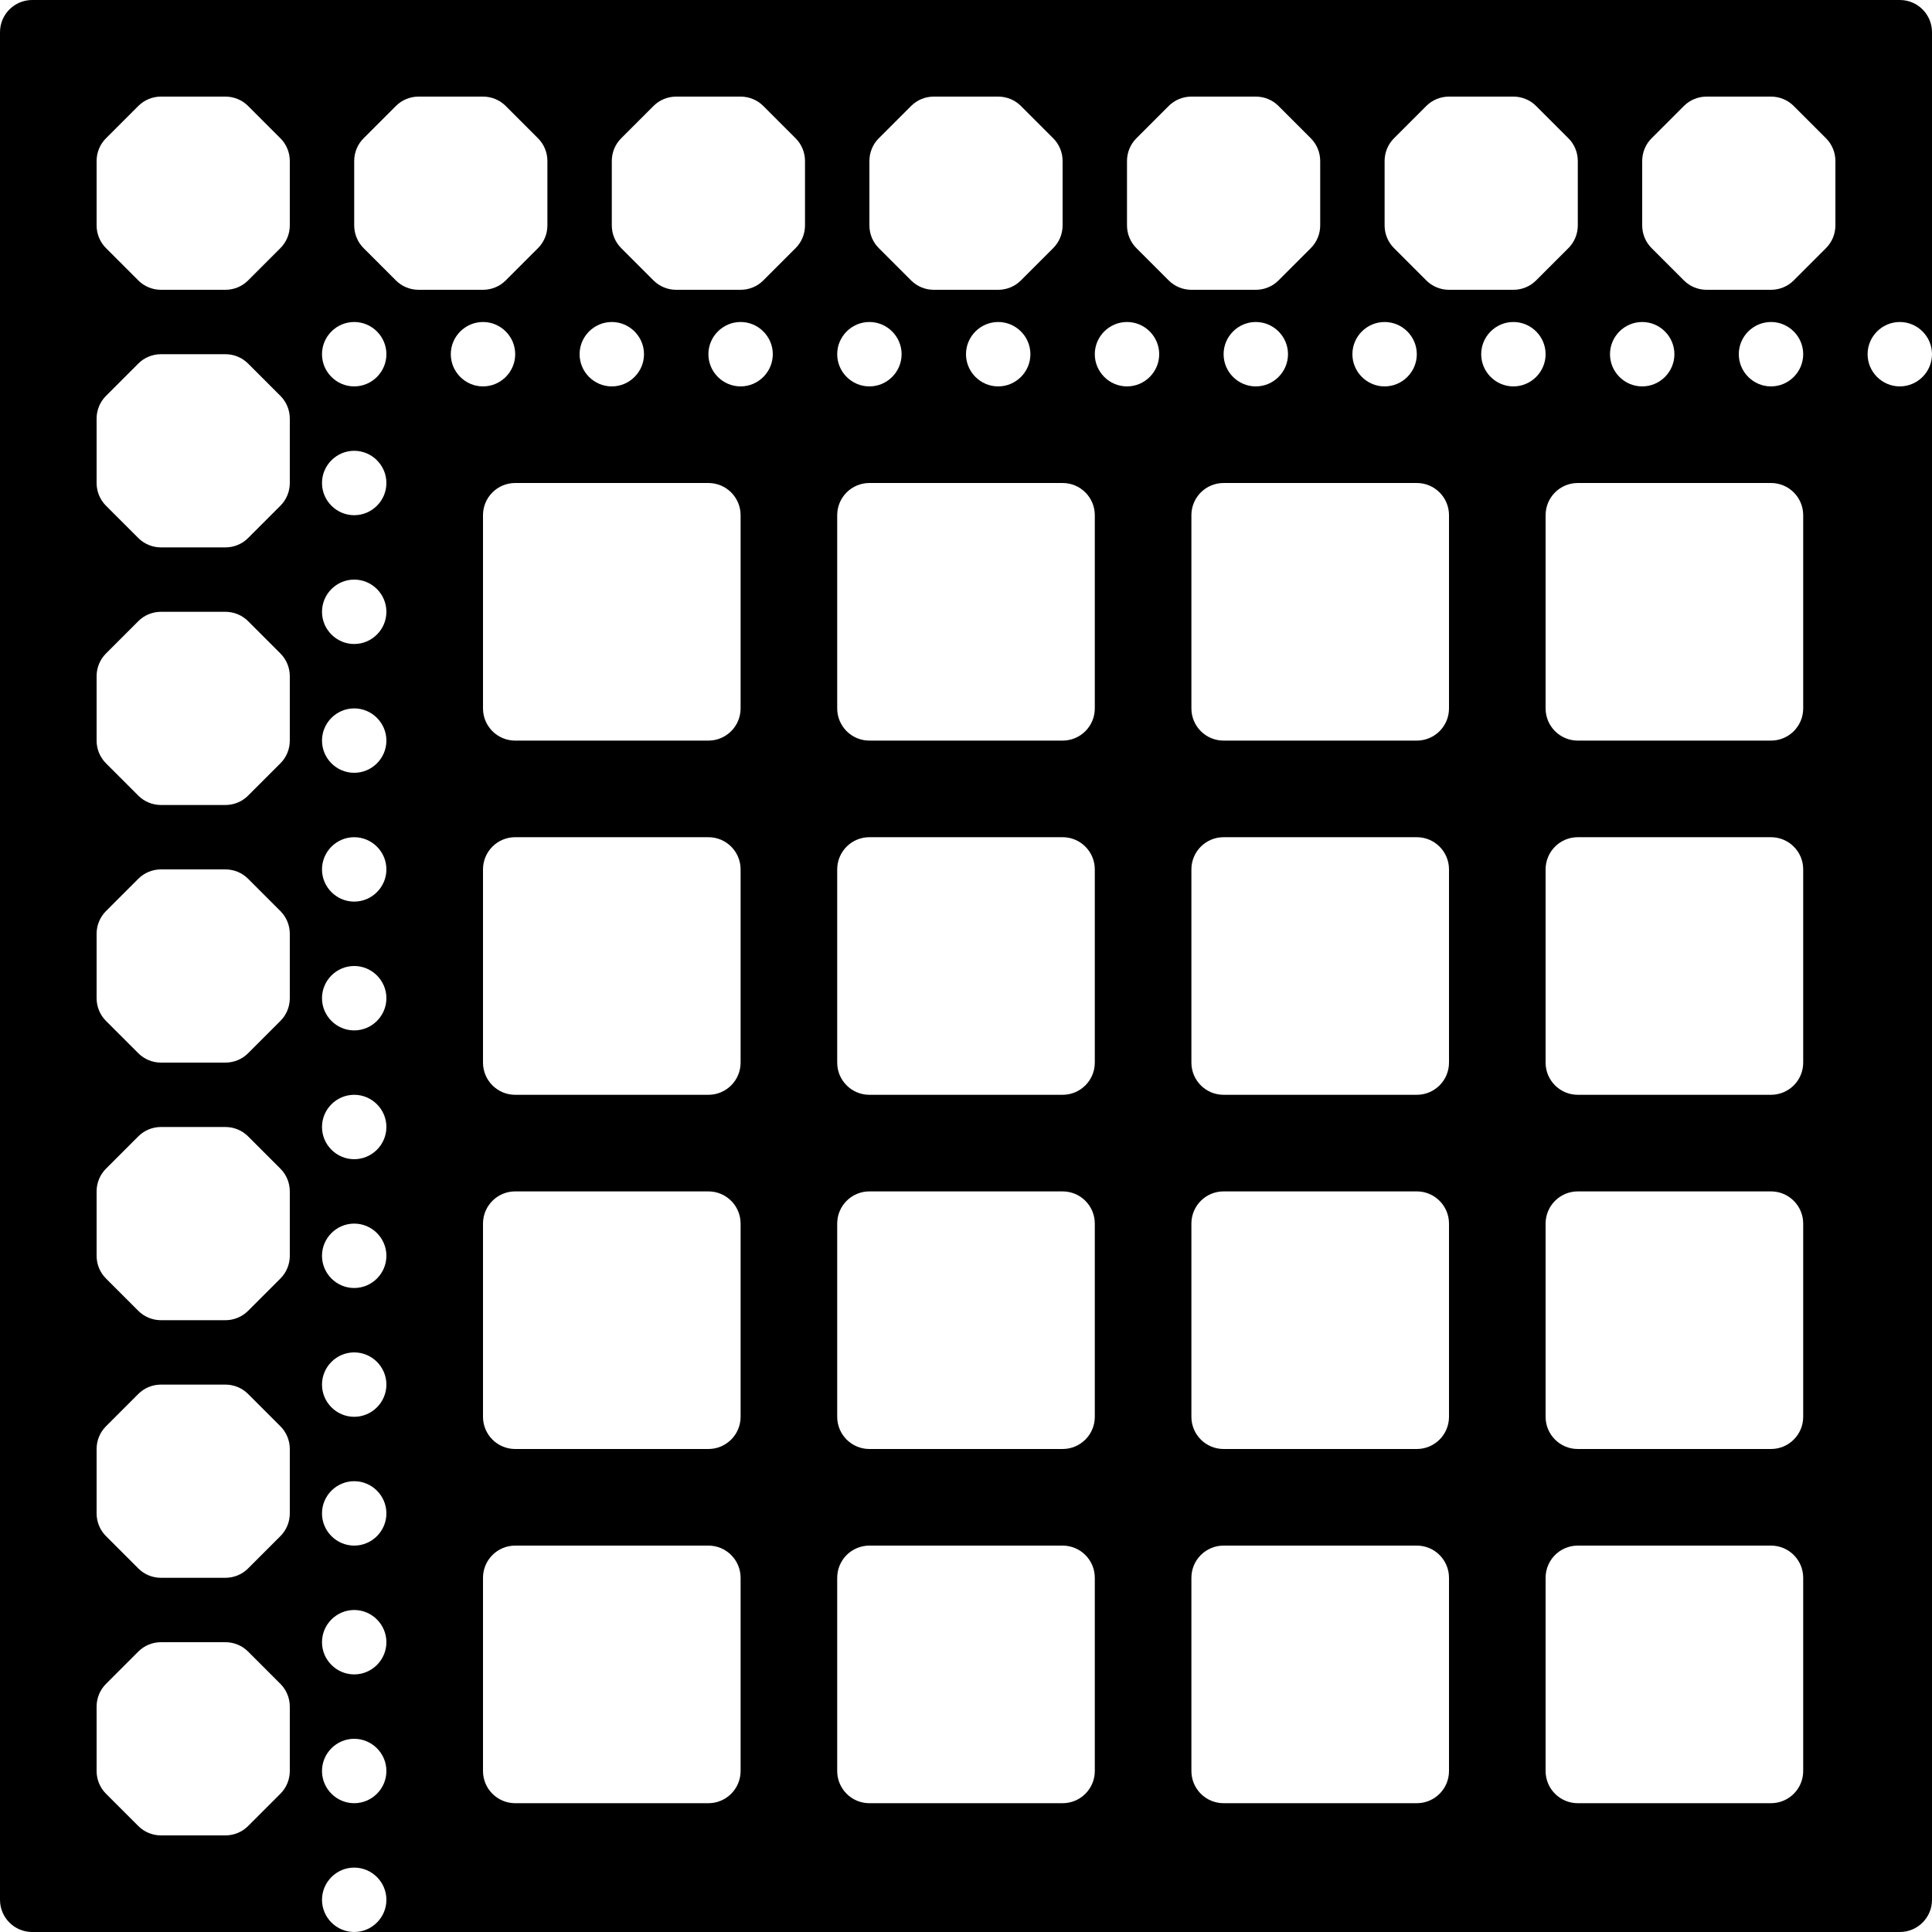 <?xml version="1.0" encoding="iso-8859-1"?>
<!-- Uploaded to: SVG Repo, www.svgrepo.com, Generator: SVG Repo Mixer Tools -->
<svg fill="#000000" height="800px" width="800px" version="1.1" id="Capa_1" xmlns="http://www.w3.org/2000/svg" xmlns:xlink="http://www.w3.org/1999/xlink" 
	 viewBox="0 0 60 60" xml:space="preserve">
<g>
	<path d="M59,0H1C0.447,0,0,0.448,0,1v58c0,0.552,0.447,1,1,1h10c-0.55,0-1-0.45-1-1c0-0.55,0.45-1,1-1s1,0.45,1,1
		c0,0.55-0.45,1-1,1h48c0.553,0,1-0.448,1-1V11c0,0.55-0.45,1-1,1s-1-0.45-1-1c0-0.55,0.45-1,1-1s1,0.45,1,1V1
		C60,0.448,59.553,0,59,0z M9,55c0,0.265-0.105,0.52-0.293,0.707l-1,1C7.52,56.895,7.266,57,7,57H5c-0.266,0-0.52-0.105-0.707-0.293
		l-1-1C3.105,55.52,3,55.265,3,55v-2c0-0.265,0.105-0.52,0.293-0.707l1-1C4.48,51.105,4.734,51,5,51h2
		c0.266,0,0.52,0.105,0.707,0.293l1,1C8.895,52.48,9,52.735,9,53V55z M9,47c0,0.265-0.105,0.52-0.293,0.707l-1,1
		C7.52,48.895,7.266,49,7,49H5c-0.266,0-0.52-0.105-0.707-0.293l-1-1C3.105,47.52,3,47.265,3,47v-2c0-0.265,0.105-0.52,0.293-0.707
		l1-1C4.48,43.105,4.734,43,5,43h2c0.266,0,0.52,0.105,0.707,0.293l1,1C8.895,44.48,9,44.735,9,45V47z M9,39
		c0,0.265-0.105,0.52-0.293,0.707l-1,1C7.52,40.895,7.266,41,7,41H5c-0.266,0-0.52-0.105-0.707-0.293l-1-1
		C3.105,39.52,3,39.265,3,39v-2c0-0.265,0.105-0.52,0.293-0.707l1-1C4.48,35.105,4.734,35,5,35h2c0.266,0,0.52,0.105,0.707,0.293
		l1,1C8.895,36.48,9,36.735,9,37V39z M9,31c0,0.265-0.105,0.52-0.293,0.707l-1,1C7.52,32.895,7.266,33,7,33H5
		c-0.266,0-0.52-0.105-0.707-0.293l-1-1C3.105,31.52,3,31.265,3,31v-2c0-0.265,0.105-0.52,0.293-0.707l1-1
		C4.48,27.105,4.734,27,5,27h2c0.266,0,0.52,0.105,0.707,0.293l1,1C8.895,28.48,9,28.735,9,29V31z M9,23
		c0,0.265-0.105,0.52-0.293,0.707l-1,1C7.52,24.895,7.266,25,7,25H5c-0.266,0-0.52-0.105-0.707-0.293l-1-1
		C3.105,23.52,3,23.265,3,23v-2c0-0.265,0.105-0.52,0.293-0.707l1-1C4.48,19.105,4.734,19,5,19h2c0.266,0,0.52,0.105,0.707,0.293
		l1,1C8.895,20.48,9,20.735,9,21V23z M9,15c0,0.265-0.105,0.52-0.293,0.707l-1,1C7.52,16.895,7.266,17,7,17H5
		c-0.266,0-0.52-0.105-0.707-0.293l-1-1C3.105,15.52,3,15.265,3,15v-2c0-0.265,0.105-0.52,0.293-0.707l1-1
		C4.48,11.105,4.734,11,5,11h2c0.266,0,0.52,0.105,0.707,0.293l1,1C8.895,12.48,9,12.735,9,13V15z M9,7
		c0,0.265-0.105,0.52-0.293,0.707l-1,1C7.52,8.895,7.266,9,7,9H5C4.734,9,4.48,8.895,4.293,8.707l-1-1C3.105,7.52,3,7.265,3,7V5
		c0-0.265,0.105-0.52,0.293-0.707l1-1C4.48,3.105,4.734,3,5,3h2c0.266,0,0.52,0.105,0.707,0.293l1,1C8.895,4.48,9,4.735,9,5V7z
		 M51,10c0.55,0,1,0.45,1,1c0,0.55-0.45,1-1,1s-1-0.45-1-1C50,10.45,50.45,10,51,10z M43,10c0.55,0,1,0.45,1,1c0,0.55-0.45,1-1,1
		s-1-0.45-1-1C42,10.45,42.45,10,43,10z M27,5c0-0.265,0.105-0.52,0.293-0.707l1-1C28.48,3.105,28.734,3,29,3h2
		c0.266,0,0.52,0.105,0.707,0.293l1,1C32.895,4.48,33,4.735,33,5v2c0,0.265-0.105,0.52-0.293,0.707l-1,1C31.52,8.895,31.266,9,31,9
		h-2c-0.266,0-0.52-0.105-0.707-0.293l-1-1C27.105,7.52,27,7.265,27,7V5z M32,11c0,0.55-0.45,1-1,1s-1-0.45-1-1c0-0.55,0.45-1,1-1
		S32,10.45,32,11z M27,10c0.55,0,1,0.45,1,1c0,0.55-0.45,1-1,1s-1-0.45-1-1C26,10.45,26.45,10,27,10z M19,10c0.55,0,1,0.45,1,1
		c0,0.55-0.45,1-1,1s-1-0.45-1-1C18,10.45,18.45,10,19,10z M11,56c-0.55,0-1-0.45-1-1c0-0.55,0.45-1,1-1s1,0.45,1,1
		C12,55.55,11.55,56,11,56z M11,52c-0.55,0-1-0.45-1-1c0-0.55,0.45-1,1-1s1,0.45,1,1C12,51.55,11.55,52,11,52z M11,48
		c-0.55,0-1-0.45-1-1c0-0.55,0.45-1,1-1s1,0.45,1,1C12,47.55,11.55,48,11,48z M11,44c-0.55,0-1-0.45-1-1c0-0.55,0.45-1,1-1
		s1,0.45,1,1C12,43.55,11.55,44,11,44z M11,40c-0.55,0-1-0.45-1-1c0-0.55,0.45-1,1-1s1,0.45,1,1C12,39.55,11.55,40,11,40z M11,36
		c-0.55,0-1-0.45-1-1c0-0.55,0.45-1,1-1s1,0.45,1,1C12,35.55,11.55,36,11,36z M11,32c-0.55,0-1-0.45-1-1c0-0.55,0.45-1,1-1
		s1,0.45,1,1C12,31.55,11.55,32,11,32z M11,28c-0.55,0-1-0.45-1-1c0-0.55,0.45-1,1-1s1,0.45,1,1C12,27.55,11.55,28,11,28z M11,24
		c-0.55,0-1-0.45-1-1c0-0.55,0.45-1,1-1s1,0.45,1,1C12,23.55,11.55,24,11,24z M11,20c-0.55,0-1-0.45-1-1c0-0.55,0.45-1,1-1
		s1,0.45,1,1C12,19.55,11.55,20,11,20z M11,16c-0.55,0-1-0.45-1-1c0-0.55,0.45-1,1-1s1,0.45,1,1C12,15.55,11.55,16,11,16z M11,12
		c-0.55,0-1-0.45-1-1c0-0.55,0.45-1,1-1s1,0.45,1,1C12,11.55,11.55,12,11,12z M12.293,8.707l-1-1C11.105,7.52,11,7.265,11,7V5
		c0-0.265,0.105-0.52,0.293-0.707l1-1C12.48,3.105,12.734,3,13,3h2c0.266,0,0.52,0.105,0.707,0.293l1,1C16.895,4.48,17,4.735,17,5v2
		c0,0.265-0.105,0.52-0.293,0.707l-1,1C15.52,8.895,15.266,9,15,9h-2C12.734,9,12.48,8.895,12.293,8.707z M14,11c0-0.55,0.45-1,1-1
		s1,0.45,1,1c0,0.55-0.45,1-1,1S14,11.55,14,11z M23,55c0,0.552-0.447,1-1,1h-6c-0.553,0-1-0.448-1-1v-6c0-0.552,0.447-1,1-1h6
		c0.553,0,1,0.448,1,1V55z M23,44c0,0.552-0.447,1-1,1h-6c-0.553,0-1-0.448-1-1v-6c0-0.552,0.447-1,1-1h6c0.553,0,1,0.448,1,1V44z
		 M23,33c0,0.552-0.447,1-1,1h-6c-0.553,0-1-0.448-1-1v-6c0-0.552,0.447-1,1-1h6c0.553,0,1,0.448,1,1V33z M23,22
		c0,0.552-0.447,1-1,1h-6c-0.553,0-1-0.448-1-1v-6c0-0.552,0.447-1,1-1h6c0.553,0,1,0.448,1,1V22z M23,12c-0.55,0-1-0.45-1-1
		c0-0.55,0.45-1,1-1s1,0.45,1,1C24,11.55,23.55,12,23,12z M25,7c0,0.265-0.105,0.52-0.293,0.707l-1,1C23.52,8.895,23.266,9,23,9h-2
		c-0.266,0-0.52-0.105-0.707-0.293l-1-1C19.105,7.52,19,7.265,19,7V5c0-0.265,0.105-0.52,0.293-0.707l1-1C20.48,3.105,20.734,3,21,3
		h2c0.266,0,0.52,0.105,0.707,0.293l1,1C24.895,4.48,25,4.735,25,5V7z M34,55c0,0.552-0.447,1-1,1h-6c-0.553,0-1-0.448-1-1v-6
		c0-0.552,0.447-1,1-1h6c0.553,0,1,0.448,1,1V55z M34,44c0,0.552-0.447,1-1,1h-6c-0.553,0-1-0.448-1-1v-6c0-0.552,0.447-1,1-1h6
		c0.553,0,1,0.448,1,1V44z M34,33c0,0.552-0.447,1-1,1h-6c-0.553,0-1-0.448-1-1v-6c0-0.552,0.447-1,1-1h6c0.553,0,1,0.448,1,1V33z
		 M34,22c0,0.552-0.447,1-1,1h-6c-0.553,0-1-0.448-1-1v-6c0-0.552,0.447-1,1-1h6c0.553,0,1,0.448,1,1V22z M35,12c-0.55,0-1-0.45-1-1
		c0-0.55,0.45-1,1-1s1,0.45,1,1C36,11.55,35.55,12,35,12z M35.293,7.707C35.105,7.52,35,7.265,35,7V5
		c0-0.265,0.105-0.52,0.293-0.707l1-1C36.48,3.105,36.734,3,37,3h2c0.266,0,0.52,0.105,0.707,0.293l1,1C40.895,4.48,41,4.735,41,5v2
		c0,0.265-0.105,0.52-0.293,0.707l-1,1C39.52,8.895,39.266,9,39,9h-2c-0.266,0-0.52-0.105-0.707-0.293L35.293,7.707z M40,11
		c0,0.55-0.45,1-1,1s-1-0.45-1-1c0-0.55,0.45-1,1-1S40,10.45,40,11z M45,55c0,0.552-0.447,1-1,1h-6c-0.553,0-1-0.448-1-1v-6
		c0-0.552,0.447-1,1-1h6c0.553,0,1,0.448,1,1V55z M45,44c0,0.552-0.447,1-1,1h-6c-0.553,0-1-0.448-1-1v-6c0-0.552,0.447-1,1-1h6
		c0.553,0,1,0.448,1,1V44z M45,33c0,0.552-0.447,1-1,1h-6c-0.553,0-1-0.448-1-1v-6c0-0.552,0.447-1,1-1h6c0.553,0,1,0.448,1,1V33z
		 M45,22c0,0.552-0.447,1-1,1h-6c-0.553,0-1-0.448-1-1v-6c0-0.552,0.447-1,1-1h6c0.553,0,1,0.448,1,1V22z M44.293,8.707l-1-1
		C43.105,7.52,43,7.265,43,7V5c0-0.265,0.105-0.52,0.293-0.707l1-1C44.48,3.105,44.734,3,45,3h2c0.266,0,0.52,0.105,0.707,0.293l1,1
		C48.895,4.48,49,4.735,49,5v2c0,0.265-0.105,0.52-0.293,0.707l-1,1C47.52,8.895,47.266,9,47,9h-2
		C44.734,9,44.48,8.895,44.293,8.707z M47,12c-0.55,0-1-0.45-1-1c0-0.55,0.45-1,1-1s1,0.45,1,1C48,11.55,47.55,12,47,12z M56,55
		c0,0.552-0.447,1-1,1h-6c-0.553,0-1-0.448-1-1v-6c0-0.552,0.447-1,1-1h6c0.553,0,1,0.448,1,1V55z M56,44c0,0.552-0.447,1-1,1h-6
		c-0.553,0-1-0.448-1-1v-6c0-0.552,0.447-1,1-1h6c0.553,0,1,0.448,1,1V44z M56,33c0,0.552-0.447,1-1,1h-6c-0.553,0-1-0.448-1-1v-6
		c0-0.552,0.447-1,1-1h6c0.553,0,1,0.448,1,1V33z M56,22c0,0.552-0.447,1-1,1h-6c-0.553,0-1-0.448-1-1v-6c0-0.552,0.447-1,1-1h6
		c0.553,0,1,0.448,1,1V22z M55,12c-0.55,0-1-0.45-1-1c0-0.55,0.45-1,1-1s1,0.45,1,1C56,11.55,55.55,12,55,12z M57,7
		c0,0.265-0.105,0.52-0.293,0.707l-1,1C55.52,8.895,55.266,9,55,9h-2c-0.266,0-0.52-0.105-0.707-0.293l-1-1
		C51.105,7.52,51,7.265,51,7V5c0-0.265,0.105-0.52,0.293-0.707l1-1C52.48,3.105,52.734,3,53,3h2c0.266,0,0.52,0.105,0.707,0.293l1,1
		C56.895,4.48,57,4.735,57,5V7z"/>
</g>
</svg>